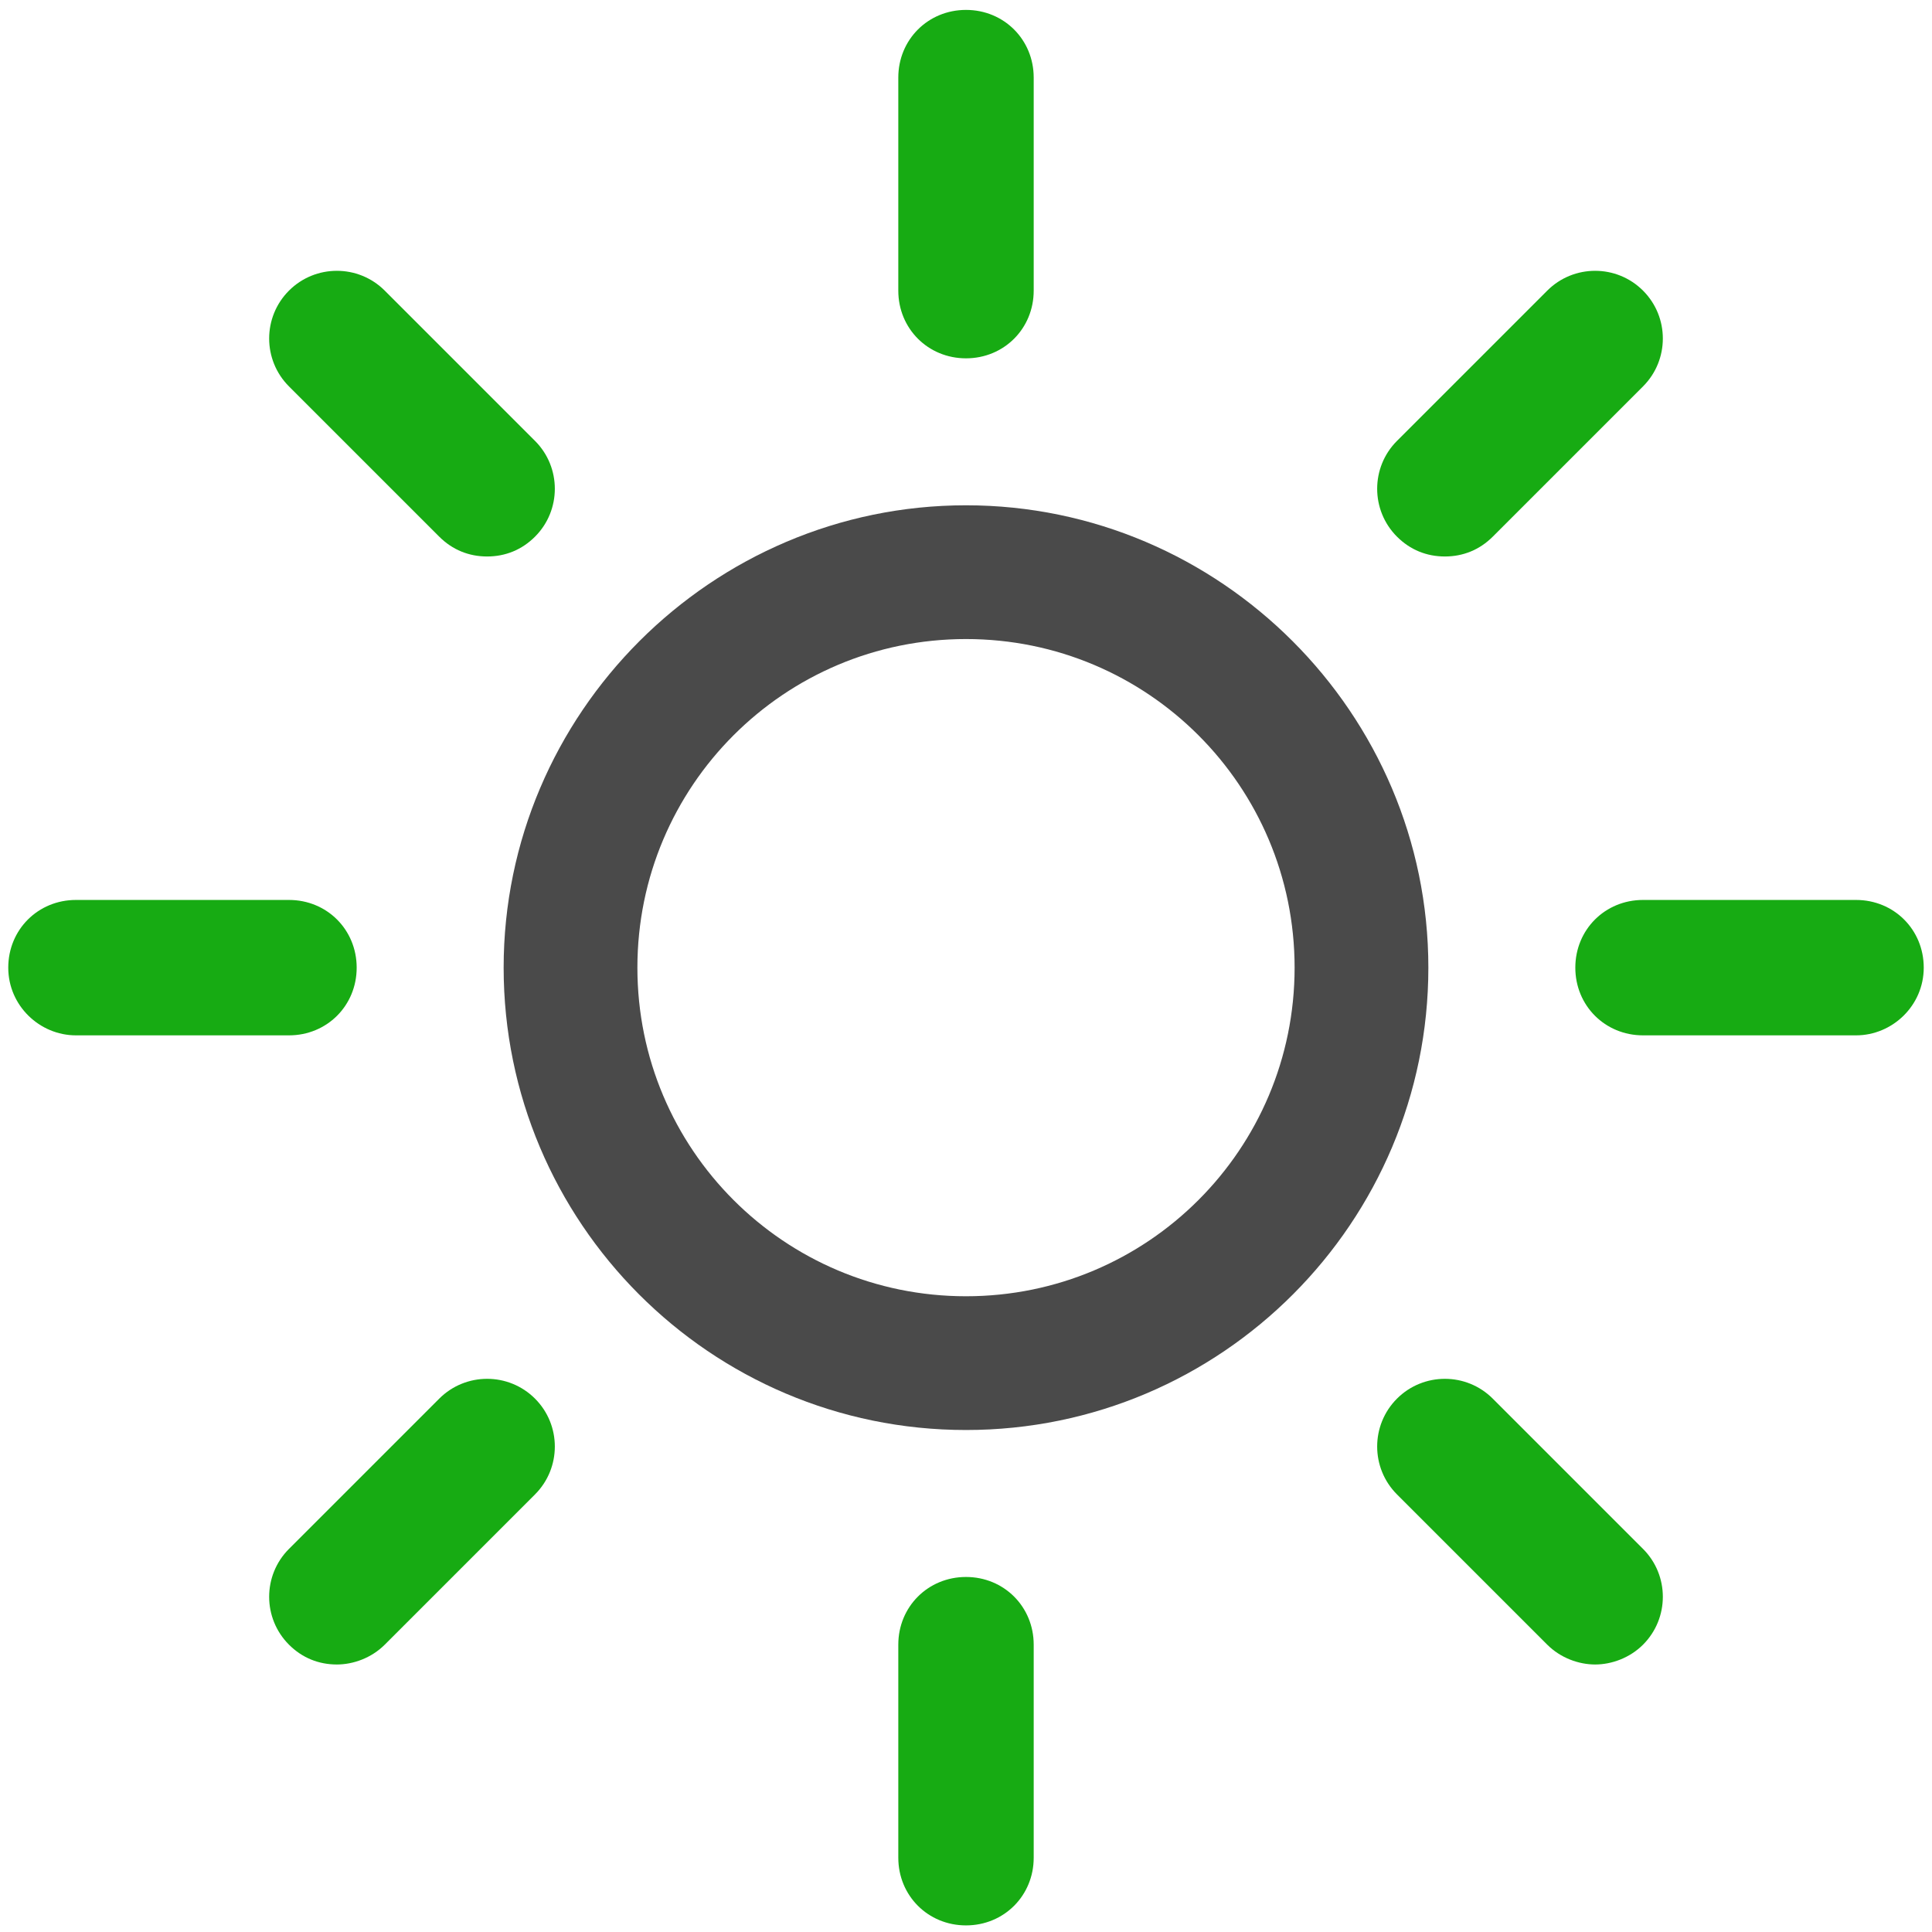 <?xml version="1.0" ?>
<svg width="800px" height="800px" viewBox="0 0 117 117" version="1.1" xmlns="http://www.w3.org/2000/svg" xmlns:xlink="http://www.w3.org/1999/xlink">
<title/>
<desc/>
<defs/>
<g fill="none" fill-rule="evenodd" id="Page-1" stroke="none" stroke-width="1">
<g fill-rule="nonzero" id="sun">
<path d="M58.5,86.6 C74,86.6 86.5,74 86.5,58.6 C86.5,43.2 73.9,30.6 58.5,30.6 C43.1,30.6 30.5,43.2 30.5,58.6 C30.5,74 43,86.6 58.5,86.6 Z M58.5,38.7 C69.5,38.7 78.4,47.6 78.4,58.6 C78.4,69.6 69.5,78.5 58.5,78.5 C47.5,78.5 38.6,69.6 38.6,58.6 C38.6,47.6 47.5,38.7 58.5,38.7 Z" fill="#4A4A4A" id="Shape"/>
<path d="M62.6,17.6 L62.6,4.7 C62.6,2.4 60.8,0.6 58.5,0.6 C56.2,0.6 54.4,2.4 54.4,4.7 L54.4,17.6 C54.4,19.9 56.2,21.7 58.5,21.7 C60.8,21.7 62.6,19.9 62.6,17.6 Z" fill="#17AB13" id="Shape"/>
<path d="M54.4,99.6 L54.4,112.5 C54.4,114.8 56.2,116.6 58.5,116.6 C60.8,116.6 62.6,114.8 62.6,112.5 L62.6,99.6 C62.6,97.3 60.8,95.5 58.5,95.5 C56.2,95.5 54.4,97.3 54.4,99.6 Z" fill="#17AB13" id="Shape"/>
<path d="M90.4,32.5 L99.5,23.4 C101.1,21.8 101.1,19.2 99.5,17.6 C97.9,16 95.3,16 93.7,17.6 L84.6,26.7 C83,28.3 83,30.9 84.6,32.5 C85.4,33.3 86.4,33.7 87.5,33.7 C88.6,33.7 89.6,33.3 90.4,32.5 Z" fill="#17AB13" id="Shape"/>
<path d="M17.5,99.6 C18.3,100.4 19.3,100.8 20.4,100.8 C21.4,100.8 22.5,100.4 23.3,99.6 L32.4,90.5 C34,88.9 34,86.3 32.4,84.7 C30.8,83.1 28.2,83.1 26.6,84.7 L17.5,93.8 C15.9,95.4 15.9,98 17.5,99.6 Z" fill="#17AB13" id="Shape"/>
<path d="M116.5,58.6 C116.5,56.3 114.7,54.5 112.4,54.5 L99.5,54.5 C97.2,54.5 95.4,56.3 95.4,58.6 C95.4,60.9 97.2,62.7 99.5,62.7 L112.4,62.7 C114.6,62.7 116.5,60.9 116.5,58.6 Z" fill="#17AB13" id="Shape"/>
<path d="M4.6,62.7 L17.5,62.7 C19.8,62.7 21.6,60.9 21.6,58.6 C21.6,56.3 19.8,54.5 17.5,54.5 L4.6,54.5 C2.3,54.5 0.5,56.3 0.5,58.6 C0.5,60.9 2.4,62.7 4.6,62.7 Z" fill="#17AB13" id="Shape"/>
<path d="M96.6,100.8 C97.6,100.8 98.7,100.4 99.5,99.6 C101.1,98 101.1,95.4 99.5,93.8 L90.4,84.7 C88.8,83.1 86.2,83.1 84.6,84.7 C83,86.3 83,88.9 84.6,90.5 L93.7,99.6 C94.5,100.4 95.6,100.8 96.6,100.8 Z" fill="#17AB13" id="Shape"/>
<path d="M32.4,32.5 C34,30.9 34,28.3 32.4,26.7 L23.3,17.6 C21.7,16 19.1,16 17.5,17.6 C15.9,19.2 15.9,21.8 17.5,23.4 L26.6,32.5 C27.4,33.3 28.4,33.7 29.5,33.7 C30.6,33.7 31.6,33.3 32.4,32.5 Z" fill="#17AB13" id="Shape"/>
</g>
</g>
</svg>